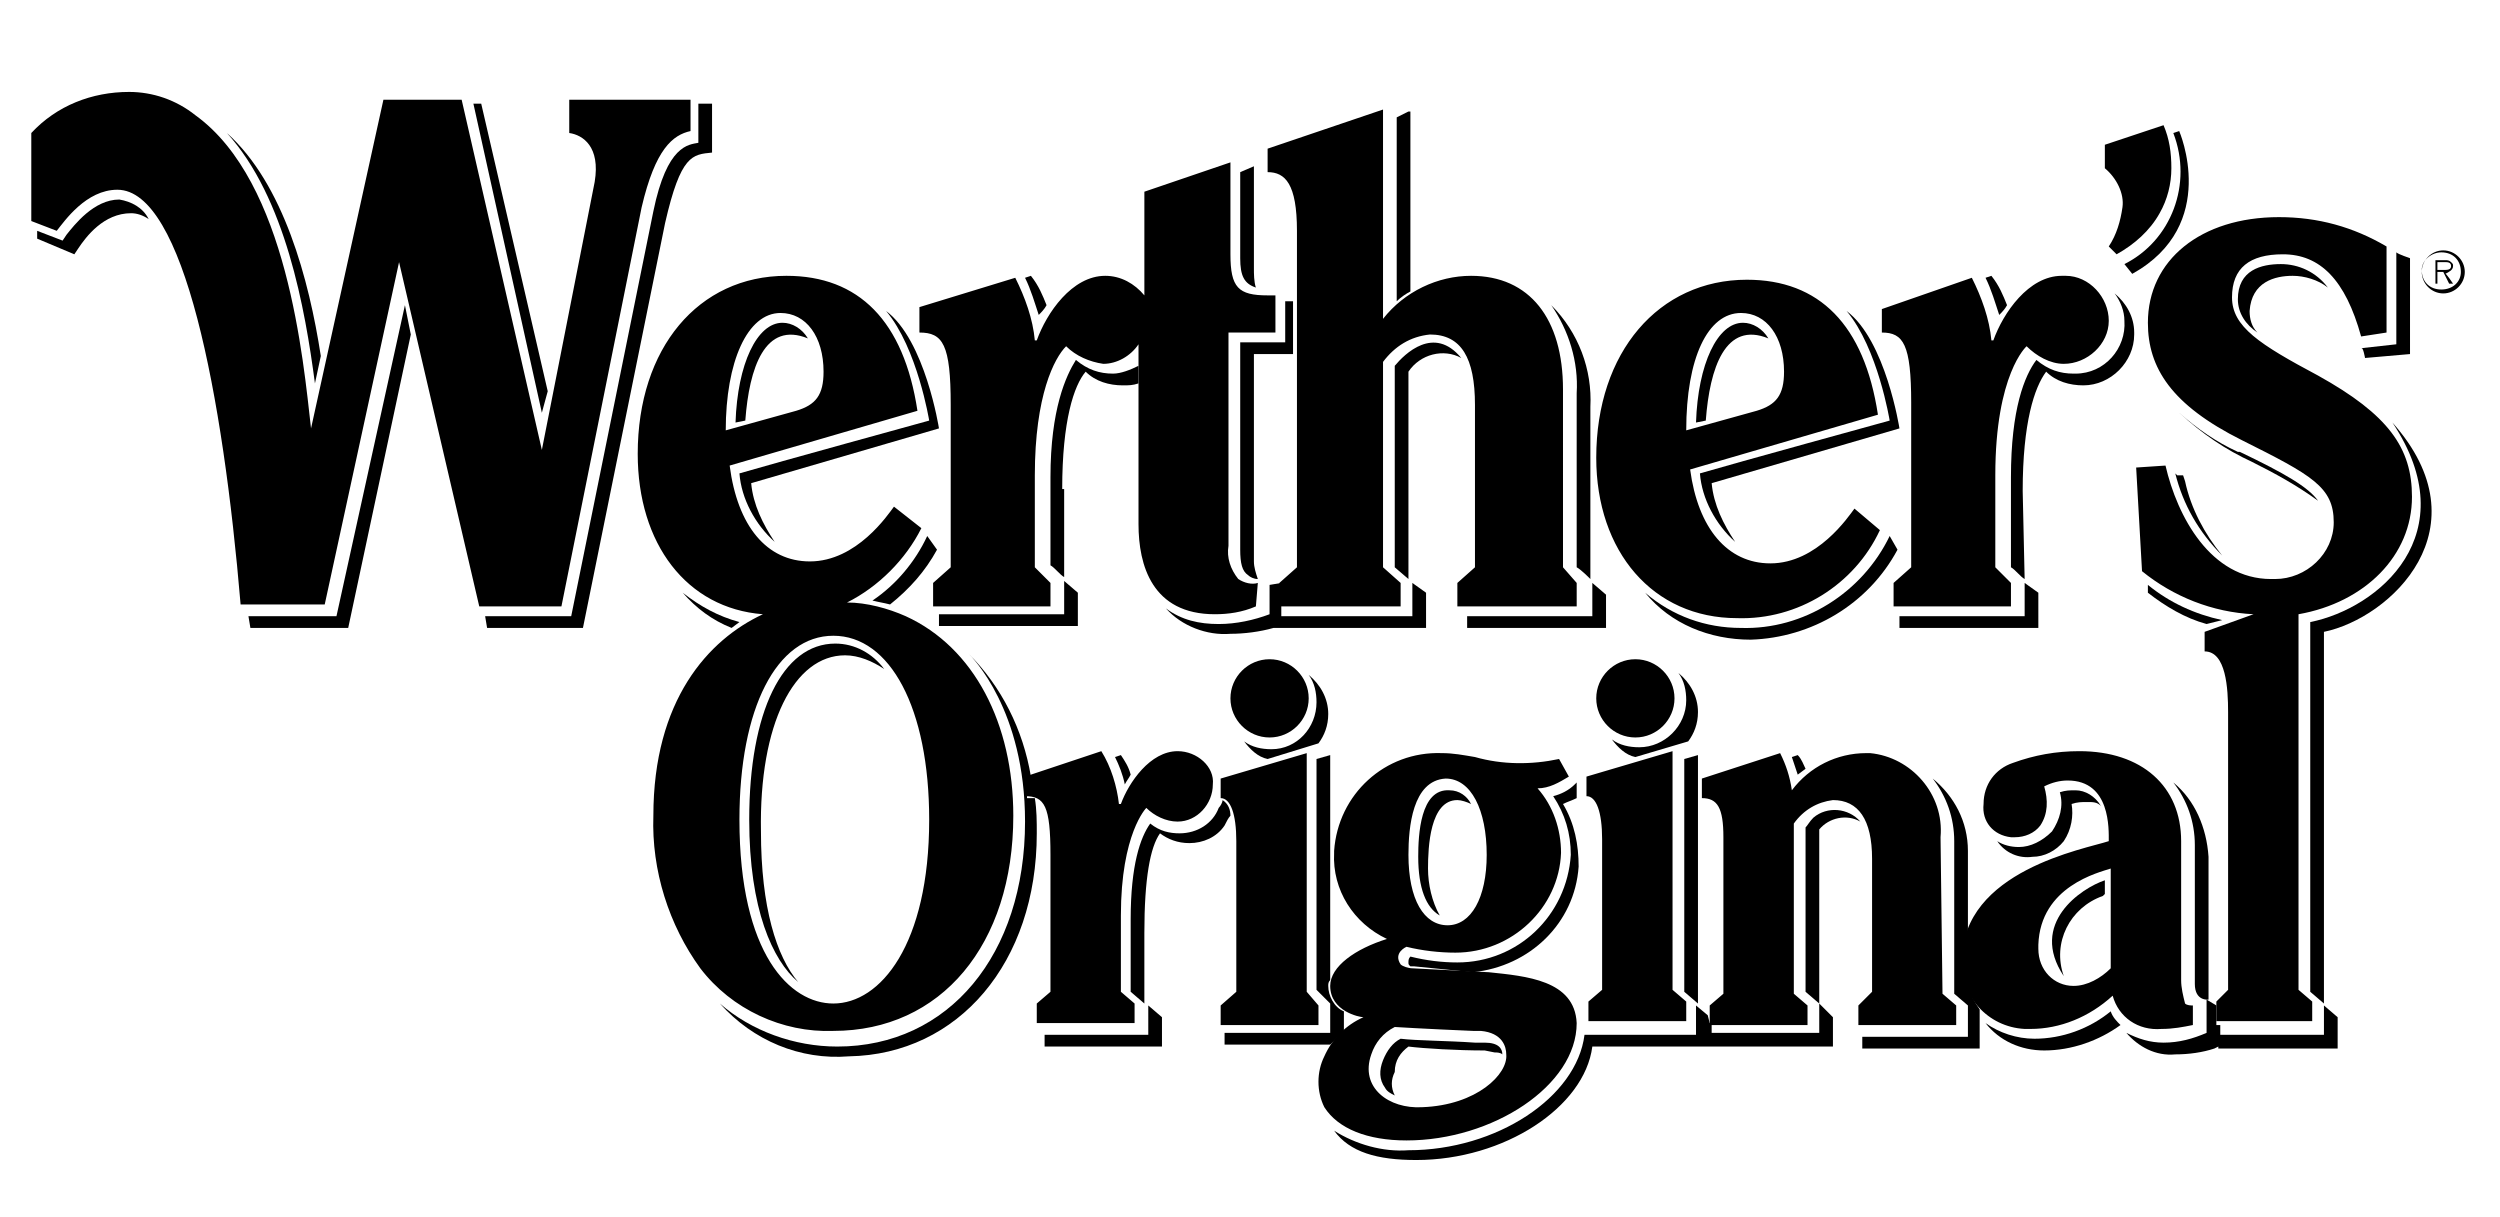 <svg enable-background="new 0 0 127.8 62.2" viewBox="0 0 127.8 62.2" xmlns="http://www.w3.org/2000/svg"><path d="m72 5.7-.6.3v9.4c.2-.2.5-.4.7-.5v-9.2z"/><path d="m72.5 43.8c0 1.6.4 2.6 1.1 3-.4-.7-.6-1.6-.6-2.4 0-1.1.1-3.5 1.5-3.5.2 0 .5.1.7.2-.2-.4-.6-.7-1.1-.7-1.5-.1-1.6 2.3-1.6 3.4z"/><path d="m72 19c.6-.9 1.8-1.2 2.7-.7-1.4-1.7-2.9-.2-3.4.4v10.3l.7.6z"/><path d="m82.1 30.4-.7-.6v1.7h-6.4v.6h7.1z"/><path d="m72 53.5c.8.1 2.5.2 3.9.2l.5.1c.1 0 .3 0 .4.1 0-.3-.2-.6-.9-.6h-.5c-1.4-.1-3-.1-3.8-.2-.4.2-.7.6-.9 1.1s-.2 1 .1 1.4c.1.2.3.3.5.4-.2-.4-.2-.8 0-1.2 0-.6.3-1 .7-1.3z"/><path d="m54.3 25c0-3.5.6-5.3 1.2-6 .5.5 1.2.7 1.9.7.3 0 .5 0 .8-.1v-.9c-.4.2-.9.4-1.3.4-.7 0-1.3-.2-1.9-.7-.5.8-1.3 2.5-1.3 6v4.5c.2.1.5.5.7.6v-4.5z"/><path d="m64.2 14.7c-.1-.3-.1-.7-.1-1v-5.2l-.7.3v4.4c0 .9.2 1.3.8 1.5z"/><path d="m57 38.7c.2.4.4.9.5 1.4.1-.2.2-.3.3-.5-.1-.4-.3-.7-.5-1z"/><path d="m53.5 15.6c-.2-.5-.4-1-.8-1.5l-.3.1c.3.6.5 1.3.7 1.9.1-.1.3-.3.4-.5z"/><path d="m80.6 29c.2.1.6.5.7.6v-8.8c.1-1.9-.6-3.8-2-5.2.9 1.3 1.4 2.9 1.3 4.5z"/><path d="m62.9 32.4c.7 0 1.5-.1 2.2-.3h7.8v-1.8l-.7-.5v1.7h-6.7v-1.7l-.6.1v1.5c-.8.3-1.7.5-2.6.5-1 0-1.9-.2-2.7-.8.8.9 2.1 1.4 3.3 1.3z"/><path d="m55.1 30.3-.7-.6v1.7h-6.4v.6h7.1z"/><path d="m65 38.3c-.5 0-1-.1-1.4-.4.3.4.7.8 1.2.9l2.6-.8c.3-.4.5-.9.5-1.5 0-.8-.4-1.5-1-2 .3.4.4.9.4 1.4 0 1.3-1 2.4-2.3 2.4z"/><path d="m102.6 15.6c-.2-.5-.4-1-.8-1.5l-.3.1c.3.6.5 1.3.7 1.9.1-.1.3-.3.4-.5z"/><path d="m107.6 45.7v-.7c-1.2.4-3.9 2.2-2.1 4.9-.6-1.7.3-3.5 2-4.1z"/><path d="m103.2 43.3c-.4 0-.8-.1-1.1-.3.4.6 1.1.9 1.8.8.6 0 1.2-.3 1.6-.8.4-.6.5-1.3.4-1.9.3-.1.5-.1.8-.1s.5 0 .7.2c-.3-.5-.8-.8-1.3-.8-.3 0-.5 0-.8.1.2.7 0 1.4-.4 2-.5.5-1.1.8-1.7.8z"/><path d="m86.1 50.7.7.6v-12.7l-.7.2z"/><path d="m111.4 6.7-.3.1c1 2.6-.1 5.5-2.5 6.7l.4.5c4.5-2.5 2.4-7.3 2.4-7.3z"/><path d="m120.9 18.3 2.3-.2v-4.9s-.6-.2-.7-.3v4.7l-1.8.2c.1-.1.2.5.2.5z"/><path d="m103.4 25.1c0-3.5.6-5.3 1.2-6.1.5.5 1.2.7 1.9.7 1.4 0 2.6-1.2 2.6-2.6v-.1c0-.8-.4-1.5-1-2 .3.4.5.9.5 1.4.1 1.4-1 2.7-2.5 2.7h-.1c-.7 0-1.3-.2-1.9-.7-.6.8-1.3 2.5-1.3 6v4.6c.2.1.5.5.7.6z"/><path d="m91.9 39.6.4-.3c-.1-.2-.2-.5-.4-.7l-.3.1c.1.3.2.6.3.9z"/><path d="m83.6 38.7 2.7-.8c.3-.4.5-.9.5-1.5 0-.8-.4-1.5-1-2 .3.4.4.9.4 1.4 0 1.3-1.1 2.4-2.4 2.4-.5 0-1-.1-1.4-.4.3.4.7.8 1.2.9z"/><path d="m89.5 32.7c3.1-.1 6-1.8 7.5-4.6l-.4-.7c-1.4 2.9-4.4 4.8-7.6 4.7-1.8 0-3.5-.6-4.9-1.8 1.3 1.6 3.3 2.4 5.4 2.4z"/><path d="m90.4 17.3c-.3-.5-.8-.8-1.3-.8-1.3 0-2.3 2.1-2.4 5.1l.5-.1c.2-2.7 1-5.1 3.2-4.2z"/><path d="m104.2 30.3-.7-.5v1.7h-6.4v.6h7.1z"/><path d="m86.9 24.2c.1 1.3.8 2.6 1.8 3.5-.6-.9-1.1-1.9-1.2-3 1.7-.5 9.6-2.8 9.6-2.8s-.7-4.5-2.7-6c1.6 1.9 2.2 5.6 2.2 5.6s-8 2.2-9.7 2.7z"/><path d="m63.4 28.1c0 .7.1 1.1.4 1.3.1.1.3.2.5.2-.1-.3-.2-.6-.2-.9v-10.6h2v-2.7h-.4v2.1h-2.3z"/><path d="m104 53.1c-.9 0-1.8-.3-2.5-.8.7.9 1.8 1.4 3 1.4 1.4 0 2.8-.5 3.9-1.3-.2-.2-.4-.4-.5-.7-1.1.9-2.5 1.4-3.9 1.4z"/><path d="m111.1 40c.7.9 1.1 2 1.1 3.2v7.1c0 .9.7.8.7.8v-7.3c-.1-1.5-.7-2.9-1.8-3.8z"/><path d="m92.3 42.3v8.4l.7.6v-8.9c.5-.6 1.4-.8 2.1-.4-.6-.7-1.7-.8-2.4-.2-.2.2-.3.4-.4.5z"/><path d="m118.8 52.9h-5.3v-.5h-.2v-1l-.5-.3v1.7c-.7.3-1.4.5-2.2.5-.7 0-1.3-.2-1.9-.5.6.7 1.5 1.2 2.5 1.1.7 0 1.4-.1 2-.3l.2-.1v.1h6.1v-1.6l-.7-.6z"/><path d="m122.3 21.6c3.8 5.7-.7 9.5-4.2 10.2v18.9l.7.6v-19c3.4-.7 8.3-5.3 3.5-10.7z"/><path d="m117.2 14.1c.6 0 1.3.2 1.8.6-.6-.8-1.5-1.2-2.4-1.2-1 0-2.2.3-2.2 1.8 0 .7.4 1.3 1 1.7-.3-.3-.4-.7-.4-1.1.1-1.5 1.3-1.8 2.2-1.8z"/><path d="m111.2 24.2c.4 1.6 1.2 3 2.4 4.2-.9-1.1-1.6-2.4-1.9-3.8l-.1-.3h-.3z"/><path d="m43.2 33.5c.7 0 1.4.3 2 .7-.6-.8-1.5-1.3-2.5-1.3-2.7 0-4.4 3.5-4.4 9 0 4.6 1.2 7.2 2.5 8.3-1.1-1.3-1.9-3.8-1.9-7.7-.1-5.5 1.7-9 4.3-9z"/><path d="m115.1 23.6c1.2.6 2.3 1.2 3.4 2-.5-.7-1.7-1.4-4-2.5h-.1c-1.1-.5-2.1-1.2-3-2 1.2 1.1 2.4 1.9 3.7 2.5z"/><path d="m113.6 31.7c-1.4-.3-2.7-.9-3.8-1.8v.4c.9.7 1.9 1.3 3 1.6z"/><path d="m6.1 10.2c-1.3 0-2.3 1.3-2.7 1.8l-.2.3-1.3-.5v.4l1.9.8.2-.3c.4-.6 1.3-1.8 2.7-1.8.3 0 .6.1.9.3-.3-.6-.9-.9-1.5-1z"/><path d="m16.4 18.2c-.6-3.9-1.9-8.8-4.8-11.4 3 3.3 4 9 4.5 12.8z"/><path d="m17.2 31.5h-4.5l.1.6h5l3.2-15-.3-1.5z"/><path d="m37.8 24.2c.1 1.3.8 2.6 1.8 3.5-.6-.9-1.1-1.9-1.2-3 1.7-.5 9.6-2.8 9.6-2.8s-.7-4.5-2.7-6c1.6 1.9 2.2 5.6 2.2 5.6s-8 2.2-9.7 2.7z"/><path d="m47.4 27.4c-.6 1.3-1.6 2.5-2.8 3.3.4.1.5.1.9.2 1-.8 1.8-1.7 2.4-2.8z"/><path d="m28 20-3.4-14.7h-.4l3.5 15.8z"/><path d="m41.3 17.3c-.3-.5-.8-.8-1.3-.8-1.3 0-2.3 2.1-2.4 5.1l.5-.1c.2-2.7 1-5.1 3.2-4.2z"/><path d="m58.7 52.9h-5.3v.6h6v-1.5l-.7-.6z"/><path d="m37.8 31.8c-1.1-.3-2-.8-2.9-1.5.7.8 1.5 1.4 2.5 1.8z"/><path d="m36.4 7.8v-2.5h-.7v2c-.5.1-1.6.1-2.3 3.5l-4.2 20.7h-4.4l.1.6h4.9l4.2-20.7c.8-3.5 1.4-3.5 2.4-3.6z"/><path d="m100.6 48v-4.5c0-1.5-.7-2.8-1.8-3.7.7.9 1.1 2 1.1 3.2v7.8l.7.6v1.6h-5.4v.6h6v-2c-.5-.7-.8-1.5-.8-2.4 0-.5.1-.8.2-1.2z"/><path d="m52.5 39.8.2-.1c-.4-2.4-1.5-4.6-3.2-6.3.2.2 2.9 2.9 2.9 8.6 0 6.8-3.9 11.5-9.6 11.5-2.2 0-4.4-.8-6-2.2 1.7 1.9 4.1 2.9 6.6 2.7 5.6-.1 9.6-4.8 9.6-11.4 0-.6 0-1.2-.1-1.8-.1 0-.2 0-.4 0 0-.3 0-.6 0-1z"/><path d="m62.5 40.9c0 .1-.1.3-.2.4-.3.8-1.1 1.3-2 1.3-.5 0-1-.1-1.5-.5-.5.7-1 2.1-1 4.9v3.7l.7.6v-3.6c0-2.8.3-4.4.8-5.1.4.3.9.5 1.5.5.7 0 1.4-.3 1.8-.9.1-.2.2-.4.3-.5 0-.3-.1-.6-.4-.8z"/><path d="m75.3 49.7c2.9-.3 5.2-2.5 5.4-5.4 0-1.1-.2-2.2-.8-3.2.2-.1.5-.2.7-.3v-.8l-.1.1c-.3.3-.7.5-1.1.6.6.9.9 1.9.9 3-.2 3.1-2.7 5.5-5.8 5.5-.8 0-1.6-.1-2.4-.3-.1.1-.1.2-.1.3s0 .1.1.2h.2z"/><path d="m68.7 52.7v-1c-.5-.2-.8-.8-.8-1.3 0-.1 0-.2.1-.3v-11.5l-.7.2v11.8l.7.7v1.5h-5.4v.6h5.4c.2-.2.5-.5.7-.7z"/><path d="m87.3 51.9-.6-.5v1.5h-5.7c-.4 3.2-4.5 5.9-9 5.9-1.3.1-2.7-.3-3.8-1 .8 1.1 2.2 1.5 4.2 1.5 4.5 0 8.6-2.7 9-5.8h12.3v-1.5l-.7-.7v1.5h-5.5v-.5h-.1z"/><path d="m60.2 38.4c-1.4 0-2.5 1.6-2.9 2.7h-.1c-.1-.9-.4-1.9-.9-2.7l-3.9 1.3v1c1 0 1.3.5 1.3 3v7l-.7.6v1h5v-1l-.7-.6v-3.9c0-4.2 1.3-5.5 1.3-5.5.4.4 1 .7 1.6.7 1 0 1.8-.9 1.8-1.9.1-.9-.8-1.7-1.8-1.7zm48.3-27.8c-.1.7-.3 1.4-.7 2l.4.4c.9-.5 1.7-1.2 2.2-2.1.4-.7.6-1.5.6-2.3s-.1-1.5-.4-2.2l-3 1v1.2c.6.5 1 1.3.9 2zm-73.2-3.9v-1.6h-6.2v1.7c.7.1 1.6.7 1.3 2.5l-2.7 13.7-4.1-17.9h-4l-3.7 16.8c-.4-3.5-1.2-12.6-5.9-16-1-.8-2.2-1.2-3.4-1.2-1.9 0-3.7.7-5 2.1v4.5l1.3.5c.4-.5 1.5-2.1 3.1-2.1 3.4 0 5.4 10.5 6.3 21.2h4.3l3.8-17.5 4.1 17.6h4.2l4.1-20.4c.7-3 1.6-3.7 2.5-3.9zm11 24.8c-.9-.4-2-.7-3-.7 1.6-.8 3-2.2 3.8-3.8l-1.4-1.1c-.3.4-1.9 2.8-4.3 2.8-2.2 0-3.7-1.8-4.1-4.9l9.6-2.8c-.7-4.6-3-6.9-6.7-6.9-4.5 0-7.6 3.7-7.6 9.1 0 4.6 2.5 7.9 6.4 8.2-2.8 1.3-5.6 4.4-5.6 10.3-.1 2.8.8 5.6 2.4 7.8 1.6 2.1 4.2 3.3 6.8 3.2 5.5 0 9.2-4.4 9.2-11 0-4.7-2-8.6-5.5-10.2zm-6.4-15.5c1.3 0 2.2 1.2 2.2 3 0 1.2-.4 1.7-1.4 2l-3.6 1c0-3.5 1.1-6 2.8-6zm2.7 35.3c-2.2 0-4.8-2.5-4.8-9.4 0-5.7 1.9-9.4 4.8-9.4s4.9 3.7 4.9 9.4c0 6.4-2.5 9.4-4.9 9.4zm46.2-19.7c3.1.1 6-1.7 7.3-4.5l-1.3-1.1c-.3.4-1.9 2.8-4.3 2.8-2.2 0-3.7-1.8-4.1-4.8l9.6-2.8c-.7-4.6-3-6.9-6.7-6.9-4.5 0-7.7 3.7-7.7 9.1 0 4.8 2.9 8.2 7.2 8.2zm.2-15.6c1.3 0 2.2 1.2 2.2 3 0 1.2-.4 1.7-1.4 2l-3.6 1c0-3.7 1.1-6 2.8-6zm-7.4 19.7c0 1.1.9 2 2 2s2-.9 2-2-.9-2-2-2-2 .9-2 2zm16.1-15.1v8.4l-.9.8v1.2h6v-1.2l-.8-.8v-4.7c0-5.2 1.6-6.6 1.6-6.6.5.5 1.2.9 1.9.9 1.2 0 2.3-1 2.3-2.2s-1-2.3-2.2-2.3c-.1 0-.2 0-.2 0-1.7 0-3 1.9-3.5 3.3h-.1c-.1-1.1-.5-2.2-1-3.2l-4.6 1.6v1.2c1.1 0 1.5.6 1.5 3.6zm1.5 22.2c.2-2.2-1.5-4.1-3.6-4.3h-.2c-1.5 0-2.9.7-3.8 1.9-.1-.7-.3-1.3-.6-1.9l-4 1.3v1c.8 0 1.1.5 1.1 2v8l-.7.6v1h5v-1l-.7-.6v-8.7c.5-.7 1.2-1.1 2-1.2 1.3 0 2 1 2 3v6.8l-.7.7v1h5v-1l-.7-.6zm12.3 7.3v-7.1c0-2.8-2-4.6-5.2-4.6-1.2 0-2.3.2-3.4.6-.9.3-1.5 1.1-1.5 2.1-.1.9.5 1.6 1.4 1.7h.2c.5 0 1-.2 1.3-.6.4-.6.4-1.3.2-2 .4-.2.8-.3 1.2-.3 2.2 0 2.1 2.5 2.1 3.1-1.2.4-7.5 1.5-7.5 6.1-.1 1.8 1.3 3.4 3.2 3.5h.3c1.5 0 3-.6 4.2-1.7.3 1.1 1.3 1.8 2.5 1.7.6 0 1.1-.1 1.6-.2v-1c-.1 0-.3 0-.4-.1-.1-.4-.2-.8-.2-1.2zm-3.6-.6c-.5.5-1.2.9-1.9.9-1 0-1.8-.8-1.8-1.9 0-.1 0-.1 0-.2.1-3 3.1-3.7 3.7-3.9zm-43.6-19.7c-.3.1-.7 0-1-.2-.4-.5-.6-1.1-.5-1.7v-10.9h2.4v-1.9h-.4c-1.5 0-1.9-.4-1.9-2.1v-4.7l-4.4 1.5v5.3c-.5-.6-1.2-1-2-1-1.7 0-3 1.9-3.5 3.3h-.1c-.1-1.1-.5-2.2-1-3.2l-4.9 1.5v1.3c1.2 0 1.6.6 1.6 3.7v8.3l-.9.8v1.2h6v-1.2l-.8-.8v-4.7c0-4.1 1-6 1.6-6.6.5.5 1.2.8 1.9.9.7 0 1.4-.4 1.8-1v9.2c0 2.1.7 4.6 3.9 4.6.7 0 1.4-.1 2.1-.4zm59-4.4c0-2.5-1.2-4.2-4.8-6.2-3-1.6-4.4-2.5-4.4-4s.9-2.2 2.6-2.2c1.9 0 3.2 1.3 4 4.2l1.3-.2v-4.4c-1.7-1-3.5-1.5-5.5-1.5-4 0-6.7 2.2-6.7 5.4 0 2.3 1.2 4.2 4.8 6s4.7 2.4 4.7 4.2c0 1.6-1.4 2.9-3 2.9h-.2c-3.1 0-4.8-3.2-5.4-5.8l-1.5.1.3 5.3c1.6 1.3 3.6 2.1 5.7 2.2l-2.5.9v1c1.1 0 1.2 1.9 1.2 3.1v14.2l-.6.6v1h4.9v-1l-.7-.6v-19.2c3.4-.6 5.8-3 5.8-6zm-37.8 13-4.4 1.3v1c.5 0 .8.8.8 2.2v7.7l-.7.6v1h5v-1l-.7-.6zm-23.1 13v1h5v-1l-.6-.7v-12.2l-4.4 1.3v1c.5 0 .8.8.8 2.2v7.7zm.5-15.7c0 1.1.9 2 2 2s2-.9 2-2-.9-2-2-2-2 .9-2 2zm17-15.8c0-3.6-1.7-5.8-4.7-5.8-1.7 0-3.4.8-4.5 2.2v-10.7l-5.9 2v1.2c.9 0 1.5.6 1.5 3v17.2l-.9.8v1.2h6.2v-1.2l-.9-.8v-10.5c.6-.8 1.4-1.3 2.4-1.4 1.6 0 2.3 1.2 2.3 3.6v8.3l-.9.8v1.2h6.1v-1.2l-.7-.8zm-3.8 29.8-3.9-.2c-.2 0-.5-.1-.6-.2-.4-.6.3-.9.3-.9.8.2 1.7.3 2.5.3 2.9 0 5.3-2.3 5.4-5.1 0-1.2-.4-2.4-1.2-3.3.6 0 1.1-.3 1.6-.6l-.5-.9c-1.4.3-2.9.3-4.3-.1-.6-.1-1.1-.2-1.7-.2-2.9-.1-5.3 2.1-5.5 5v.1c-.1 1.9 1 3.6 2.7 4.4-1.6.5-2.9 1.4-2.9 2.4 0 1.3 1.5 1.6 1.7 1.6-.9.4-1.6 1.1-2 2-.4.8-.4 1.8 0 2.6.7 1.1 2.2 1.7 4.2 1.7 4.4 0 8.7-2.8 8.7-6-.1-2.2-2.6-2.4-4.5-2.6zm-2.2-9.9c1.3 0 2.1 1.6 2.1 3.9 0 2.2-.8 3.6-2 3.6s-2-1.3-2-3.6c0-1.4.2-3.8 1.9-3.9zm-1.2 16.8c-1.7.1-3.2-1-2.6-2.7.2-.6.6-1.1 1.2-1.4 0 0 1.6.1 4 .2h.4c1.1.1 1.3.8 1.3 1.2.1 1-1.5 2.6-4.3 2.7z"/><path d="m81.6 35.7c0 1.1.9 2 2 2s2-.9 2-2-.9-2-2-2-2 .9-2 2zm26.9-25.1c-.1.7-.3 1.4-.7 2l.4.4c.9-.5 1.7-1.2 2.2-2.1.4-.7.6-1.5.6-2.2 0-.8-.1-1.5-.4-2.2l-3 1v1.2c.6.4 1 1.1.9 1.9zm-10.8 10v8.4l-.9.8v1.2h6.1v-1.2l-.9-.8v-4.7c0-5.2 1.6-6.6 1.6-6.6.5.5 1.2.8 1.9.9 1.2 0 2.3-1 2.3-2.2s-1-2.3-2.2-2.3c-.1 0-.2 0-.2 0-1.7 0-3 1.9-3.5 3.3h-.1c-.1-1.1-.5-2.2-1-3.2l-4.7 1.6v1.2c1.2 0 1.6.5 1.6 3.6zm-51.5 10.9c-1-.4-2-.7-3-.7 1.6-.8 3-2.1 3.8-3.8l-1.3-1.1c-.3.4-1.9 2.8-4.3 2.8-2.2 0-3.7-1.8-4.1-4.9l9.6-2.8c-.7-4.6-3-6.9-6.7-6.9-4.5 0-7.6 3.7-7.6 9.1 0 4.6 2.5 7.9 6.4 8.2-2.8 1.3-5.6 4.4-5.6 10.3-.1 2.8.8 5.6 2.4 7.8 1.6 2.1 4.2 3.3 6.8 3.2 5.5 0 9.2-4.4 9.2-11 0-4.7-2-8.6-5.6-10.2zm-6.3-15.6c1.3 0 2.2 1.2 2.2 3 0 1.2-.4 1.7-1.4 2l-3.6 1c-.1-3.4 1.1-6 2.8-6zm2.6 35.3c-2.2 0-4.8-2.5-4.8-9.4 0-5.7 1.9-9.4 4.8-9.4s4.9 3.7 4.9 9.4c0 6.5-2.4 9.4-4.9 9.4zm-7.3-44.5v-1.6h-6.2v1.7c.7.1 1.6.7 1.3 2.5l-2.6 13.7-4-17.9h-4l-3.8 16.8c-.4-3.5-1.2-12.6-5.9-16-1-.8-2.2-1.2-3.4-1.2-1.9 0-3.7.7-5 2.1v4.5l1.3.5c.4-.5 1.5-2.1 3.1-2.1 3.4 0 5.4 10.5 6.3 21.2h4.4l3.8-17.5 4 17.6h4.2l4.1-20.4c.7-3 1.6-3.7 2.4-3.9zm53.6 24.8c3.1.1 6-1.7 7.3-4.5l-1.3-1.1c-.3.4-1.9 2.8-4.3 2.8-2.2 0-3.7-1.8-4.1-4.9l9.6-2.8c-.7-4.6-3-6.9-6.7-6.9-4.5 0-7.7 3.7-7.7 9.1 0 5.1 2.9 8.3 7.2 8.3zm.2-15.6c1.3 0 2.2 1.2 2.2 3 0 1.2-.4 1.7-1.4 2l-3.6 1c0-3.6 1.1-6 2.8-6zm-26.6 35.5v1h5v-1l-.6-.7v-12.2l-4.4 1.3v1c.5 0 .8.8.8 2.2v7.7zm36.8-8.6c.2-2.2-1.5-4.1-3.7-4.3h-.2c-1.5 0-2.9.7-3.8 1.9-.1-.7-.3-1.3-.6-1.9l-4 1.3v1c.8 0 1.1.5 1.1 2v8l-.7.6v1h5v-1l-.7-.6v-8.7c.5-.7 1.2-1.1 2-1.2 1.3 0 2 1 2 3v6.8l-.6.7v1h5v-1l-.7-.6zm12.3 7.3v-7.1c0-2.8-2-4.6-5.2-4.6-1.2 0-2.3.2-3.4.6-.9.3-1.5 1.1-1.5 2.1-.1.9.5 1.6 1.4 1.7h.2c.5 0 1-.2 1.3-.6.4-.6.4-1.3.2-2 .4-.2.8-.3 1.2-.3 2.2 0 2.1 2.5 2.1 3.1-1.2.4-7.5 1.5-7.5 6.1-.1 1.9 1.4 3.4 3.2 3.5h.3c1.5 0 3-.6 4.2-1.7.3 1.1 1.4 1.8 2.5 1.7.6 0 1.1-.1 1.6-.2v-1c-.1 0-.3 0-.4-.1-.1-.4-.2-.8-.2-1.2zm-3.6-.6c-.5.5-1.2.9-1.9.9-1 0-1.8-.8-1.8-1.9 0-.1 0-.1 0-.2.1-3 3.1-3.7 3.7-3.9zm15.3-24.1c0-2.5-1.2-4.2-4.8-6.2-3-1.6-4.4-2.5-4.4-4s.9-2.2 2.6-2.2c1.9 0 3.2 1.3 4 4.2l1.4-.2v-4.4c-1.7-1-3.5-1.5-5.5-1.5-4 0-6.7 2.2-6.7 5.4 0 2.3 1.2 4.2 4.8 6s4.7 2.4 4.7 4.2c0 1.6-1.4 2.9-3 2.9h-.2c-3.1 0-4.8-3.2-5.4-5.8l-1.5.1.3 5.3c1.6 1.3 3.6 2.1 5.7 2.2l-2.5.9v1c1.1 0 1.2 1.9 1.2 3.2v14.2l-.6.6v1h4.9v-1l-.7-.6v-19.3c3.4-.6 5.8-3 5.7-6zm-37.8 13-4.4 1.4v1c.5 0 .8.8.8 2.2v7.7l-.7.6v1h5v-1l-.7-.6zm-25.3 0c-1.4 0-2.5 1.6-2.9 2.7h-.1c-.1-.9-.4-1.9-.9-2.7l-3.9 1.3v1c1 0 1.3.5 1.3 3v7l-.7.6v1h5v-1l-.7-.6v-3.9c0-4.2 1.3-5.5 1.3-5.5.4.4 1 .7 1.6.7 1 0 1.8-.9 1.8-1.9.1-.9-.7-1.7-1.8-1.7zm19.8-18.5c0-3.6-1.7-5.8-4.7-5.8-1.7 0-3.4.8-4.5 2.2v-10.7l-5.9 2v1.2c.9 0 1.5.6 1.5 3v17.2l-.8.8v1.2h6.1v-1.2l-.9-.8v-10.5c.6-.8 1.4-1.3 2.4-1.4 1.6 0 2.3 1.2 2.3 3.6v8.3l-.9.8v1.2h6.1v-1.2l-.8-.8zm-17 15.8c0 1.1.9 2 2 2s2-.9 2-2-.9-2-2-2-2 .9-2 2zm1.4-5.9c-.3.1-.7 0-1-.2-.4-.5-.6-1.1-.5-1.7v-11h2.4v-1.9h-.5c-1.5 0-1.9-.4-2-2.1v-4.6l-4.3 1.5v5.3c-.5-.6-1.2-1-2-1-1.7 0-3 1.9-3.5 3.3h-.2c-.1-1.1-.5-2.2-1-3.2l-4.7 1.6v1.2c1.2 0 1.6.6 1.6 3.7v8.3l-.9.8v1.2h6v-1.2l-.9-.8v-4.7c0-4.1 1-6 1.6-6.6.5.5 1.2.8 1.9.9.7 0 1.4-.4 1.8-1v9.2c0 2.1.7 4.6 3.9 4.6.7 0 1.4-.1 2.1-.4zm11.8 19.9-3.9-.2c-.2 0-.5-.1-.6-.2-.4-.6.3-.9.3-.9.8.2 1.7.3 2.5.3 2.9 0 5.3-2.3 5.4-5.1 0-1.2-.4-2.4-1.2-3.3.6 0 1.1-.3 1.6-.6l-.4-.9c-1.4.3-2.9.3-4.3-.1-.6-.1-1.1-.2-1.7-.2-2.9-.1-5.3 2.1-5.5 5v.1c-.1 1.9 1 3.6 2.7 4.4-1.6.5-2.9 1.4-2.9 2.4 0 1.3 1.5 1.6 1.7 1.6-.9.4-1.6 1.1-2 2-.4.8-.4 1.8 0 2.6.7 1.1 2.2 1.7 4.2 1.7 4.4 0 8.7-2.8 8.7-6-.2-2.2-2.7-2.4-4.6-2.6zm-2.2-9.9c1.3 0 2.1 1.6 2.1 3.9 0 2.2-.8 3.6-2 3.6s-2.1-1.3-2.1-3.5c0-1.5.3-3.9 2-4zm-1.3 16.8c-1.7.1-3.2-1-2.6-2.7.2-.6.6-1.1 1.2-1.4 0 0 1.6.1 4 .2h.4c1.1.1 1.3.8 1.3 1.2.1 1-1.4 2.6-4.3 2.7z" fill="none"/><path clip-rule="evenodd" d="m124.9 13.8c.2 0 .4 0 .4-.2s-.2-.2-.3-.2h-.4v.4zm.5.7h-.2l-.3-.6h-.3v.6h-.1v-1.2h.5c.1 0 .2 0 .3.1s.1.1.1.2c0 .2-.2.3-.4.4 0-.1.4.5.4.5zm.4-.6c0-.6-.4-1-1-1-.5 0-1 .4-1 .9 0 .6.4 1 1 1 .6 0 1-.4 1-.9zm-2 0c0-.6.5-1.1 1.1-1.1s1.1.5 1.1 1.1-.5 1.1-1.1 1.1c-.6 0-1.1-.5-1.1-1.1z" fill-rule="evenodd"/></svg>
